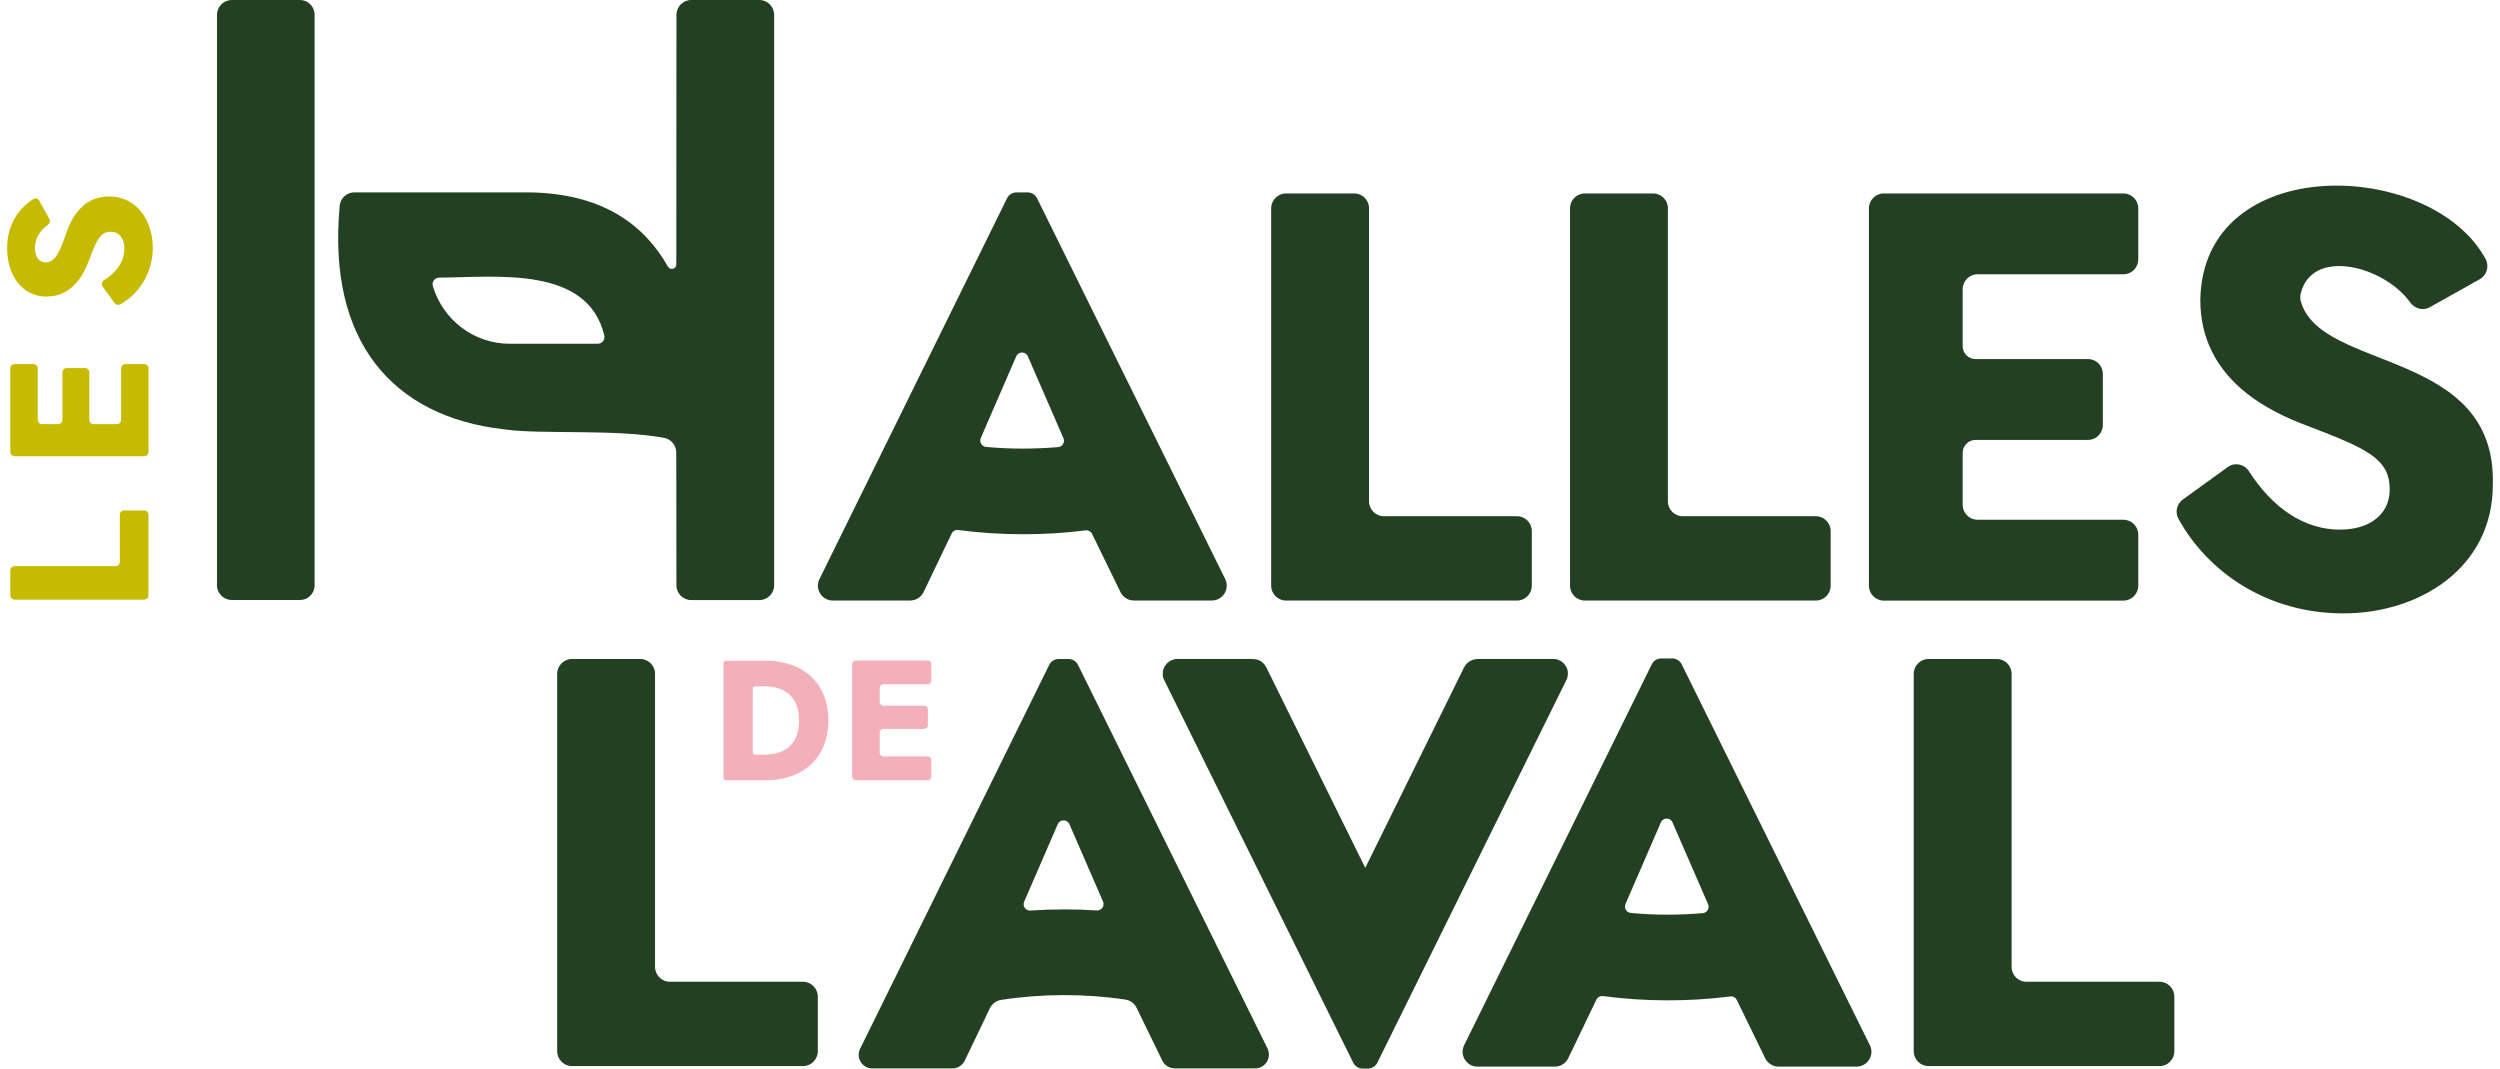 <svg xmlns="http://www.w3.org/2000/svg" width="255" height="109" viewBox="0 0 255 109" fill="none"><g clip-path="url(#clip0_2_685)"><path d="M1.487 57.746H11.784C12.026 57.746 12.222 57.55 12.222 57.307V52.504C12.222 52.261 12.417 52.065 12.659 52.065H14.706C14.948 52.065 15.144 52.261 15.144 52.504V60.724C15.144 60.967 14.948 61.163 14.706 61.163H1.487C1.245 61.163 1.049 60.967 1.049 60.724V58.185C1.049 57.942 1.245 57.746 1.487 57.746Z" fill="#C6BB00"></path><path d="M1.487 37.133H3.412C3.654 37.133 3.849 37.33 3.849 37.573V42.823C3.849 43.066 4.044 43.263 4.286 43.263H5.931C6.173 43.263 6.369 43.066 6.369 42.823V37.98C6.369 37.737 6.564 37.541 6.806 37.541H8.67C8.912 37.541 9.107 37.737 9.107 37.98V42.823C9.107 43.066 9.303 43.263 9.545 43.263H11.913C12.155 43.263 12.35 43.066 12.35 42.823V37.573C12.35 37.33 12.545 37.133 12.787 37.133H14.712C14.954 37.133 15.15 37.33 15.15 37.573V46.097C15.15 46.34 14.954 46.536 14.712 46.536H1.487C1.245 46.536 1.049 46.34 1.049 46.097V37.573C1.049 37.33 1.245 37.133 1.487 37.133Z" fill="#C6BB00"></path><path d="M12.685 25.359C12.685 24.349 12.163 23.64 11.297 23.64C10.232 23.64 9.888 24.428 9.104 26.489C8.599 27.863 7.474 30.249 4.735 30.249C2.239 30.249 0.728 28.068 0.728 25.318C0.728 22.721 2.084 21.131 3.405 20.302C3.612 20.173 3.887 20.258 4.003 20.472L5.044 22.343C5.152 22.539 5.088 22.779 4.907 22.911C4.088 23.511 3.566 24.29 3.566 25.274C3.566 26.258 4.03 26.77 4.654 26.77C5.642 26.77 6.144 25.599 6.809 23.637C7.515 21.655 8.804 20.038 11.137 20.038C14.015 20.038 15.587 22.606 15.587 25.254C15.587 27.901 14.132 30.033 12.242 31.049C12.049 31.151 11.807 31.084 11.682 30.908L10.469 29.218C10.32 29.011 10.387 28.727 10.603 28.589C11.906 27.763 12.688 26.659 12.688 25.356L12.685 25.359Z" fill="#C6BB00"></path><path d="M139.641 21.25V51.134C139.641 51.971 140.318 52.654 141.155 52.654H154.73C155.564 52.654 156.244 53.333 156.244 54.173V59.737C156.244 60.575 155.567 61.257 154.73 61.257H131.172C130.338 61.257 129.659 60.578 129.659 59.737V21.25C129.659 20.413 130.335 19.731 131.172 19.731H138.131C138.965 19.731 139.644 20.41 139.644 21.25H139.641Z" fill="#244022"></path><path d="M170.125 21.25V51.134C170.125 51.971 170.802 52.654 171.639 52.654H185.214C186.048 52.654 186.728 53.333 186.728 54.173V59.737C186.728 60.575 186.051 61.257 185.214 61.257H161.656C160.822 61.257 160.143 60.578 160.143 59.737V21.25C160.143 20.413 160.819 19.731 161.656 19.731H168.614C169.448 19.731 170.128 20.41 170.128 21.25H170.125Z" fill="#244022"></path><path d="M66.814 68.736V98.619C66.814 99.457 67.491 100.139 68.328 100.139H81.903C82.737 100.139 83.417 100.818 83.417 101.659V107.222C83.417 108.06 82.74 108.742 81.903 108.742H58.345C57.511 108.742 56.832 108.063 56.832 107.222V68.736C56.832 67.898 57.508 67.216 58.345 67.216H65.304C66.138 67.216 66.817 67.895 66.817 68.736H66.814Z" fill="#244022"></path><path d="M238.728 54.018C241.682 54.018 243.75 52.475 243.75 49.925C243.75 46.78 241.446 45.772 235.421 43.459C231.405 41.977 224.432 38.654 224.432 30.586C224.683 15.423 247.97 16.185 253.525 26.407C253.925 27.145 253.668 28.068 252.939 28.478L247.841 31.336C247.156 31.719 246.313 31.5 245.853 30.861C243.132 27.075 235.73 25.21 234.657 30.018C234.607 30.238 234.613 30.472 234.671 30.689C236.617 37.965 254.674 35.479 254.266 49.456C254.266 57.939 246.765 62.566 239.025 62.566C231.286 62.566 225.211 58.387 222.198 52.914C221.828 52.244 222.029 51.4 222.647 50.952L227.232 47.638C227.938 47.128 228.918 47.327 229.39 48.062C231.796 51.799 234.981 54.027 238.728 54.027V54.018Z" fill="#244022"></path><path d="M121.286 51.611C119.052 47.075 109.982 28.712 105.78 20.223C105.596 19.854 105.223 19.625 104.814 19.625H103.686C103.274 19.625 102.901 19.854 102.72 20.223C97.281 31.274 88.757 48.548 83.584 59.07C83.088 60.077 83.82 61.254 84.937 61.254H92.84C93.42 61.254 93.951 60.92 94.202 60.396L97.071 54.419C97.191 54.168 97.456 54.024 97.733 54.062C101.971 54.621 106.485 54.642 110.729 54.097C111.003 54.062 111.265 54.203 111.388 54.452L114.292 60.402C114.546 60.923 115.074 61.251 115.651 61.251H123.613C124.736 61.251 125.468 60.068 124.969 59.058L121.288 51.608L121.286 51.611ZM107.935 45.605C105.508 45.807 103.003 45.816 100.571 45.585C100.134 45.544 99.868 45.075 100.043 44.671L103.654 36.349C103.881 35.828 104.616 35.828 104.843 36.349C104.843 36.349 107.491 42.44 108.471 44.695C108.649 45.102 108.378 45.57 107.935 45.605ZM32.087 1.373V59.843C32.012 60.598 31.382 61.201 30.597 61.201H23.654C22.808 61.201 22.131 60.522 22.131 59.69V1.529C22.131 0.679 22.808 0 23.654 0H30.597C31.382 0 32.012 0.6 32.087 1.373ZM77.462 0H70.504C69.67 0 68.999 0.679 68.999 1.529L68.982 26.973C68.982 27.447 68.358 27.605 68.124 27.192C65.777 23.019 61.53 19.678 53.828 19.622H36.156C35.31 19.622 34.639 20.302 34.639 21.134C33.408 34.841 40.049 42.495 51.379 43.787C51.437 43.793 51.495 43.804 51.554 43.81C55.211 44.323 62.787 43.74 67.763 44.665C68.468 44.806 68.979 45.438 68.979 46.165L68.996 59.696C68.996 60.528 69.667 61.207 70.501 61.207H77.459C78.287 61.207 78.964 60.528 78.964 59.696V1.529C78.964 0.679 78.287 0 77.459 0H77.462ZM44.155 29.198C44.015 28.768 44.333 28.32 44.797 28.32C50.714 28.273 59.918 27.099 61.635 34.197C61.746 34.627 61.422 35.063 60.976 35.063H51.988C48.305 35.063 45.167 32.595 44.155 29.198Z" fill="#244022"></path><path d="M200.192 29.494V35.306C200.192 36.035 200.781 36.624 201.504 36.624H212.977C213.811 36.624 214.49 37.303 214.49 38.144V43.35C214.49 44.188 213.814 44.87 212.977 44.87H201.504C200.778 44.87 200.192 45.462 200.192 46.188V51.494C200.192 52.273 200.784 52.914 201.53 53.005C201.539 52.996 201.545 52.996 201.554 53.005C201.6 53.014 201.653 53.014 201.705 53.014H216.59C217.424 53.014 218.104 53.693 218.104 54.533V59.74C218.104 60.578 217.427 61.26 216.59 61.26H192.143C191.309 61.26 190.629 60.581 190.629 59.74V21.25C190.629 20.419 191.306 19.731 192.143 19.731H216.59C217.427 19.731 218.104 20.419 218.104 21.25V26.457C218.104 27.294 217.427 27.977 216.59 27.977H201.705C200.877 27.977 200.192 28.656 200.192 29.497V29.494Z" fill="#244022"></path><path d="M129.288 106.947C125.576 99.448 114.333 76.677 109.956 67.816C109.772 67.447 109.399 67.216 108.988 67.216H107.988C107.576 67.216 107.203 67.447 107.022 67.816C102.502 76.997 92.645 97 87.731 106.974C87.276 107.899 87.947 108.977 88.976 108.977H97.148C97.684 108.977 98.174 108.666 98.407 108.18L100.968 102.842C101.184 102.394 101.601 102.072 102.091 101.995C106.229 101.348 110.665 101.334 114.809 101.96C115.299 102.034 115.719 102.353 115.935 102.801L118.556 108.186C118.792 108.669 119.28 108.974 119.813 108.974H128.028C129.067 108.974 129.743 107.878 129.282 106.944L129.288 106.947ZM108.562 92.757C107.401 92.757 106.249 92.798 105.106 92.877C104.619 92.912 104.269 92.423 104.465 91.972L107.891 84.068C108.119 83.547 108.854 83.547 109.081 84.068L112.508 91.96C112.703 92.408 112.353 92.897 111.866 92.865C110.773 92.792 109.67 92.757 108.562 92.757Z" fill="#244022"></path><path d="M205.182 68.736V98.619C205.182 99.457 205.858 100.139 206.695 100.139H220.271C221.105 100.139 221.784 100.818 221.784 101.659V107.222C221.784 108.06 221.108 108.742 220.271 108.742H196.713C195.879 108.742 195.199 108.063 195.199 107.222V68.736C195.199 67.898 195.876 67.216 196.713 67.216H203.671C204.505 67.216 205.185 67.895 205.185 68.736H205.182Z" fill="#244022"></path><path d="M190.719 106.596L187.038 99.149C184.805 94.61 175.735 76.25 171.535 67.761C171.352 67.395 170.978 67.163 170.576 67.163H169.442C169.03 67.163 168.663 67.392 168.482 67.761C163.04 78.812 154.519 96.089 149.342 106.613C148.847 107.615 149.579 108.795 150.698 108.795H158.605C159.185 108.795 159.71 108.458 159.961 107.937L162.833 101.96C162.956 101.708 163.215 101.571 163.495 101.6C167.733 102.165 172.247 102.183 176.493 101.638C176.767 101.6 177.027 101.747 177.149 101.99L180.054 107.946C180.305 108.467 180.833 108.795 181.41 108.795H189.369C190.497 108.795 191.229 107.609 190.725 106.599L190.719 106.596ZM173.691 93.14C171.267 93.348 168.759 93.354 166.327 93.117C165.892 93.079 165.627 92.61 165.802 92.206L169.407 83.887C169.634 83.366 170.375 83.366 170.596 83.887C170.596 83.887 173.25 89.972 174.224 92.23C174.399 92.637 174.134 93.102 173.691 93.14Z" fill="#244022"></path><path d="M159.923 68.786V68.794L159.914 68.803C159.914 68.894 159.9 68.993 159.876 69.093C159.868 69.131 159.862 69.169 159.847 69.207L142.589 104.148L142.253 104.812L141.941 105.457L141.79 105.77L140.853 107.653L140.527 108.318L140.436 108.493C140.238 108.801 139.888 109 139.506 109H139.01C138.628 109 138.278 108.801 138.08 108.493L137.99 108.318L137.663 107.653L136.727 105.77L136.575 105.457L136.254 104.812L135.928 104.148L118.669 69.207C118.655 69.169 118.646 69.131 118.64 69.093C118.611 68.993 118.602 68.894 118.602 68.803L118.593 68.794V68.786C118.593 68.762 118.602 68.748 118.602 68.733C118.602 68.581 118.617 68.434 118.655 68.297C118.669 68.25 118.684 68.206 118.701 68.159C118.724 68.112 118.748 68.074 118.771 68.03V68.021C118.818 67.936 118.87 67.86 118.932 67.784C118.955 67.746 118.984 67.708 119.022 67.67C119.159 67.532 119.319 67.418 119.509 67.342C119.684 67.257 119.891 67.213 120.113 67.213H127.698C127.736 67.213 127.774 67.228 127.812 67.228H127.835C127.981 67.228 128.118 67.251 128.255 67.289C128.377 67.319 128.491 67.374 128.599 67.442C128.827 67.588 129.025 67.802 129.162 68.068L139.255 88.519L139.27 88.496L149.331 68.083C149.5 67.755 149.766 67.5 150.086 67.357C150.148 67.333 150.209 67.304 150.276 67.286C150.413 67.248 150.55 67.225 150.696 67.225H150.719C150.757 67.225 150.795 67.21 150.833 67.21H158.418C158.64 67.21 158.844 67.257 159.019 67.339C159.209 67.415 159.369 67.529 159.506 67.667C159.544 67.705 159.576 67.743 159.597 67.781C159.658 67.857 159.71 67.933 159.757 68.018V68.027C159.78 68.074 159.804 68.112 159.827 68.156C159.841 68.203 159.856 68.247 159.874 68.294C159.911 68.431 159.926 68.578 159.926 68.73C159.926 68.745 159.935 68.759 159.935 68.783L159.923 68.786Z" fill="#244022"></path><path d="M94.995 67.749V69.418C94.995 69.626 94.826 69.796 94.619 69.796H90.107C89.9 69.796 89.731 69.966 89.731 70.174V71.597C89.731 71.805 89.9 71.975 90.107 71.975H94.272C94.479 71.975 94.648 72.144 94.648 72.352V73.969C94.648 74.177 94.479 74.347 94.272 74.347H90.107C89.9 74.347 89.731 74.516 89.731 74.724V76.777C89.731 76.985 89.9 77.155 90.107 77.155H94.619C94.826 77.155 94.995 77.325 94.995 77.532V79.202C94.995 79.41 94.826 79.579 94.619 79.579H87.293C87.086 79.579 86.917 79.41 86.917 79.202V67.749C86.917 67.541 87.086 67.371 87.293 67.371H94.619C94.826 67.371 94.995 67.541 94.995 67.749Z" fill="#F3B0BA"></path><path d="M73.802 79.333V67.647C73.802 67.506 73.916 67.392 74.056 67.392H78.08C81.997 67.392 84.496 69.743 84.496 73.489C84.496 77.234 81.997 79.585 78.08 79.585H74.056C73.916 79.585 73.802 79.471 73.802 79.331V79.333ZM76.779 70.259V76.721C76.779 76.862 76.893 76.976 77.033 76.976H77.978C79.827 76.976 81.504 76.121 81.504 73.492C81.504 70.862 79.827 70.007 77.978 70.007H77.033C76.893 70.007 76.779 70.121 76.779 70.262V70.259Z" fill="#F3B0BA"></path></g><defs><clipPath id="clip0_2_685"><rect width="253.543" height="109" fill="white" transform="translate(0.728)"></rect></clipPath></defs></svg>